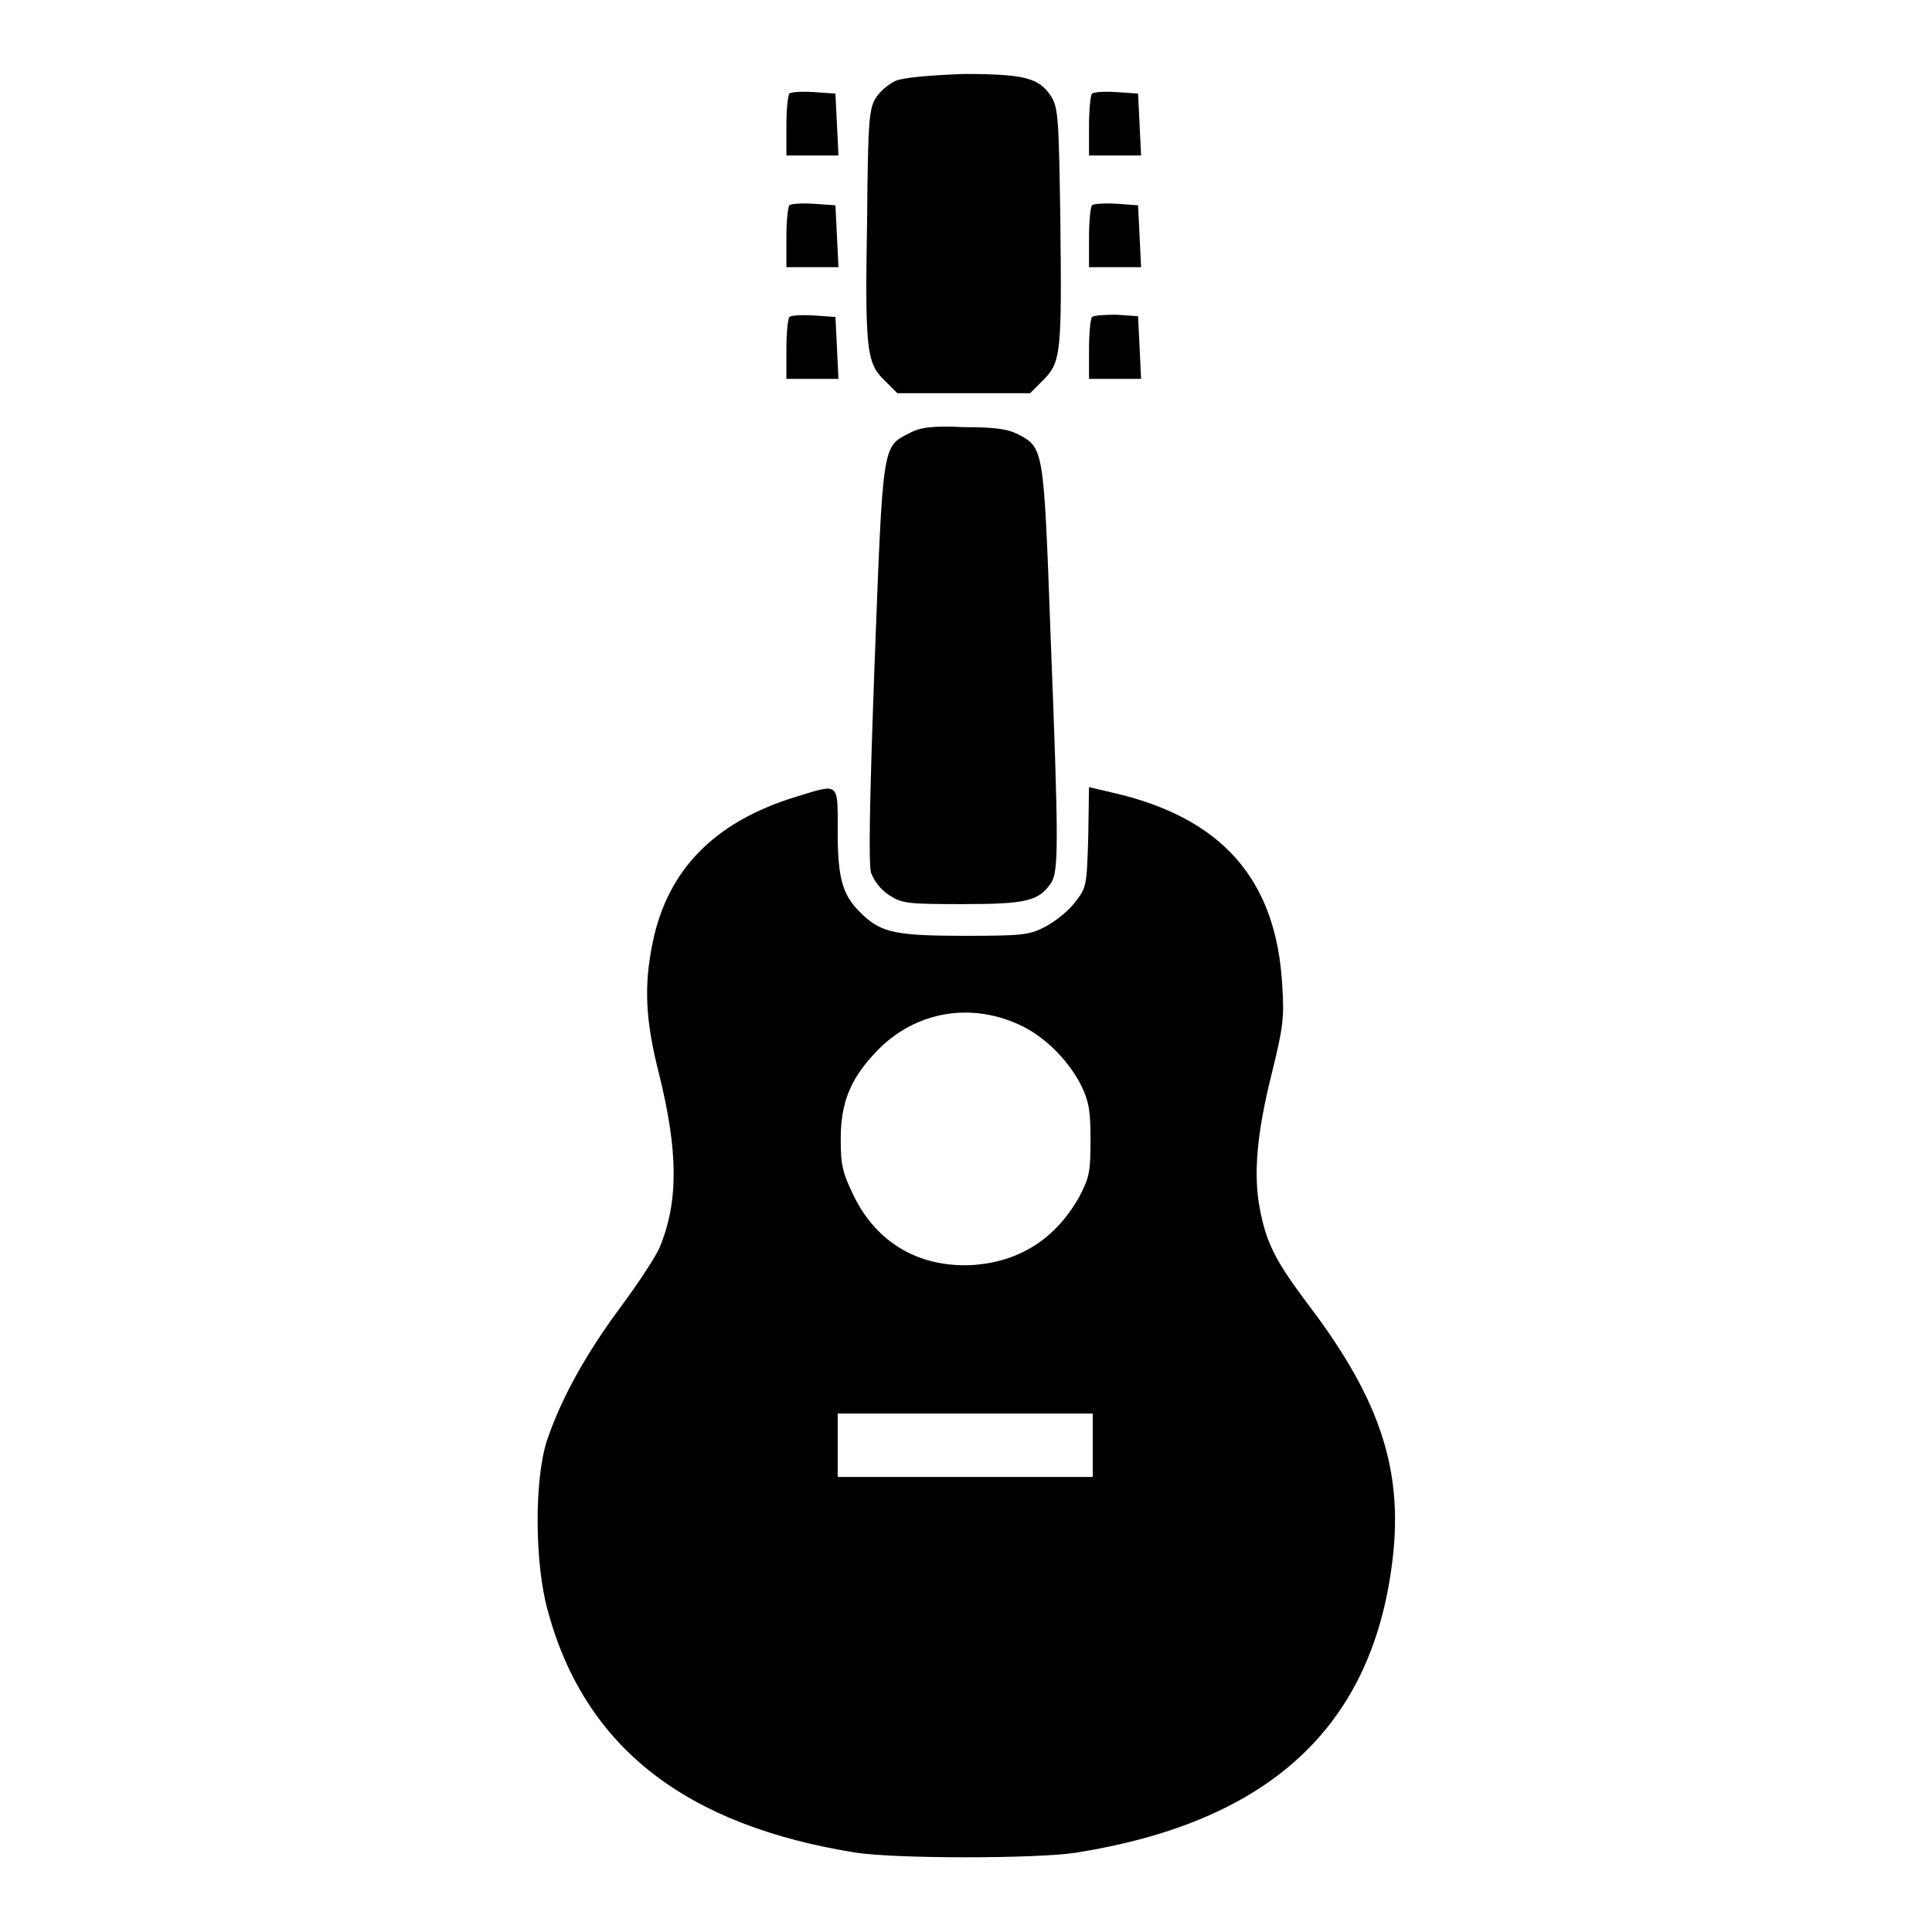 <?xml version="1.0" encoding="utf-8"?>
<!-- Svg Vector Icons : http://www.onlinewebfonts.com/icon -->
<!DOCTYPE svg PUBLIC "-//W3C//DTD SVG 1.1//EN" "http://www.w3.org/Graphics/SVG/1.1/DTD/svg11.dtd">
<svg version="1.1" xmlns="http://www.w3.org/2000/svg" xmlns:xlink="http://www.w3.org/1999/xlink" x="0px" y="0px" viewBox="0 0 256 256" enable-background="new 0 0 256 256" xml:space="preserve">
<g><g><g><path fill="#000000" d="M118.7,10.7c-0.9,0.4-2.1,1.4-2.6,2.2c-0.9,1.4-1.1,2.7-1.2,15.8c-0.3,17.6-0.1,19.4,2.3,21.7l1.7,1.7h8.8h8.8l1.7-1.7c2.4-2.4,2.5-3.6,2.3-21.3c-0.2-13.6-0.3-14.8-1.2-16.3c-1.6-2.5-3.6-3-11.7-3C122.7,10,119.7,10.3,118.7,10.7z"/><path fill="#000000" d="M104.6,12.4c-0.2,0.2-0.4,2.1-0.4,4.3v3.9h3.4h3.5l-0.2-4.1l-0.2-4.1l-2.9-0.2C106.2,12.1,104.8,12.2,104.6,12.4z"/><path fill="#000000" d="M144.7,12.4c-0.2,0.2-0.4,2.1-0.4,4.3v3.9h3.4h3.5l-0.2-4.1l-0.2-4.1l-2.9-0.2C146.3,12.1,144.9,12.2,144.7,12.4z"/><path fill="#000000" d="M104.6,27.2c-0.2,0.2-0.4,2.1-0.4,4.3v3.9h3.4h3.5l-0.2-4.1l-0.2-4.1l-2.9-0.2C106.2,26.9,104.8,27,104.6,27.2z"/><path fill="#000000" d="M144.7,27.2c-0.2,0.2-0.4,2.1-0.4,4.3v3.9h3.4h3.5l-0.2-4.1l-0.2-4.1L148,27C146.3,26.9,144.9,27,144.7,27.2z"/><path fill="#000000" d="M104.6,42c-0.2,0.2-0.4,2.1-0.4,4.3v3.9h3.4h3.5l-0.2-4.1l-0.2-4.1l-2.9-0.2C106.2,41.7,104.8,41.8,104.6,42z"/><path fill="#000000" d="M144.7,42c-0.2,0.2-0.4,2.1-0.4,4.3v3.9h3.4h3.5L151,46l-0.2-4.1l-2.9-0.2C146.3,41.7,144.9,41.8,144.7,42z"/><path fill="#000000" d="M120.5,57.4c-3.6,1.8-3.5,1.3-4.6,30.2c-0.7,19-0.8,26.6-0.5,28c0.4,1.1,1.3,2.3,2.4,3c1.7,1.1,2.3,1.2,9.7,1.2c8.4,0,10.1-0.4,11.7-2.7c1.1-1.5,1.1-4.9,0-33.1c-0.9-24.8-0.9-24.7-4.4-26.5c-1.4-0.7-3.2-0.9-7.1-0.9C123.7,56.4,121.9,56.6,120.5,57.4z"/><path fill="#000000" d="M144.2,110.8c-0.2,6.6-0.2,6.8-1.8,8.8c-0.8,1.1-2.6,2.5-3.9,3.2c-2.1,1.1-3.1,1.2-10.7,1.2c-8.9,0-11-0.4-13.5-2.8c-2.6-2.4-3.3-4.6-3.3-10.9c0-6.8,0.3-6.5-5.6-4.7c-10.7,3.3-16.9,9.6-18.9,19.2c-1.2,5.8-1,10.3,0.8,17.4c2.6,10.4,2.6,17.1,0.1,23.1c-0.5,1.2-2.8,4.7-5.1,7.8c-4.6,6.2-7.9,12.1-9.8,17.7c-1.7,5.1-1.7,16.3,0.1,22.7c4.9,18,18.2,28.4,40.9,32c5.4,0.8,23.6,0.8,29,0c25.3-4,39-16.3,41.9-37.9c1.7-12.3-1.3-21.8-10.8-34.4c-4.6-6.1-5.8-8.4-6.7-13.2c-0.8-4.4-0.4-9.7,1.6-17.7c1.5-6.1,1.7-7.4,1.4-11.8c-0.8-14-8-22.2-22.6-25.5l-3-0.7L144.2,110.8z M135.1,135.8c3.3,1.5,6.5,4.7,8.2,8.1c1,2.1,1.2,3.3,1.2,7.2c0,4.3-0.2,5-1.5,7.5c-3.1,5.5-7.8,8.5-13.8,9c-7.2,0.5-13-2.8-16.1-9.2c-1.5-3.1-1.7-4.1-1.7-7.5c0-4.6,1.2-7.7,4.2-11C120.6,134.2,128.2,132.6,135.1,135.8z M144.8,191.5v4.2h-16.9H111v-4.2v-4.2h16.9h16.9V191.5z"/></g></g></g>
</svg>
